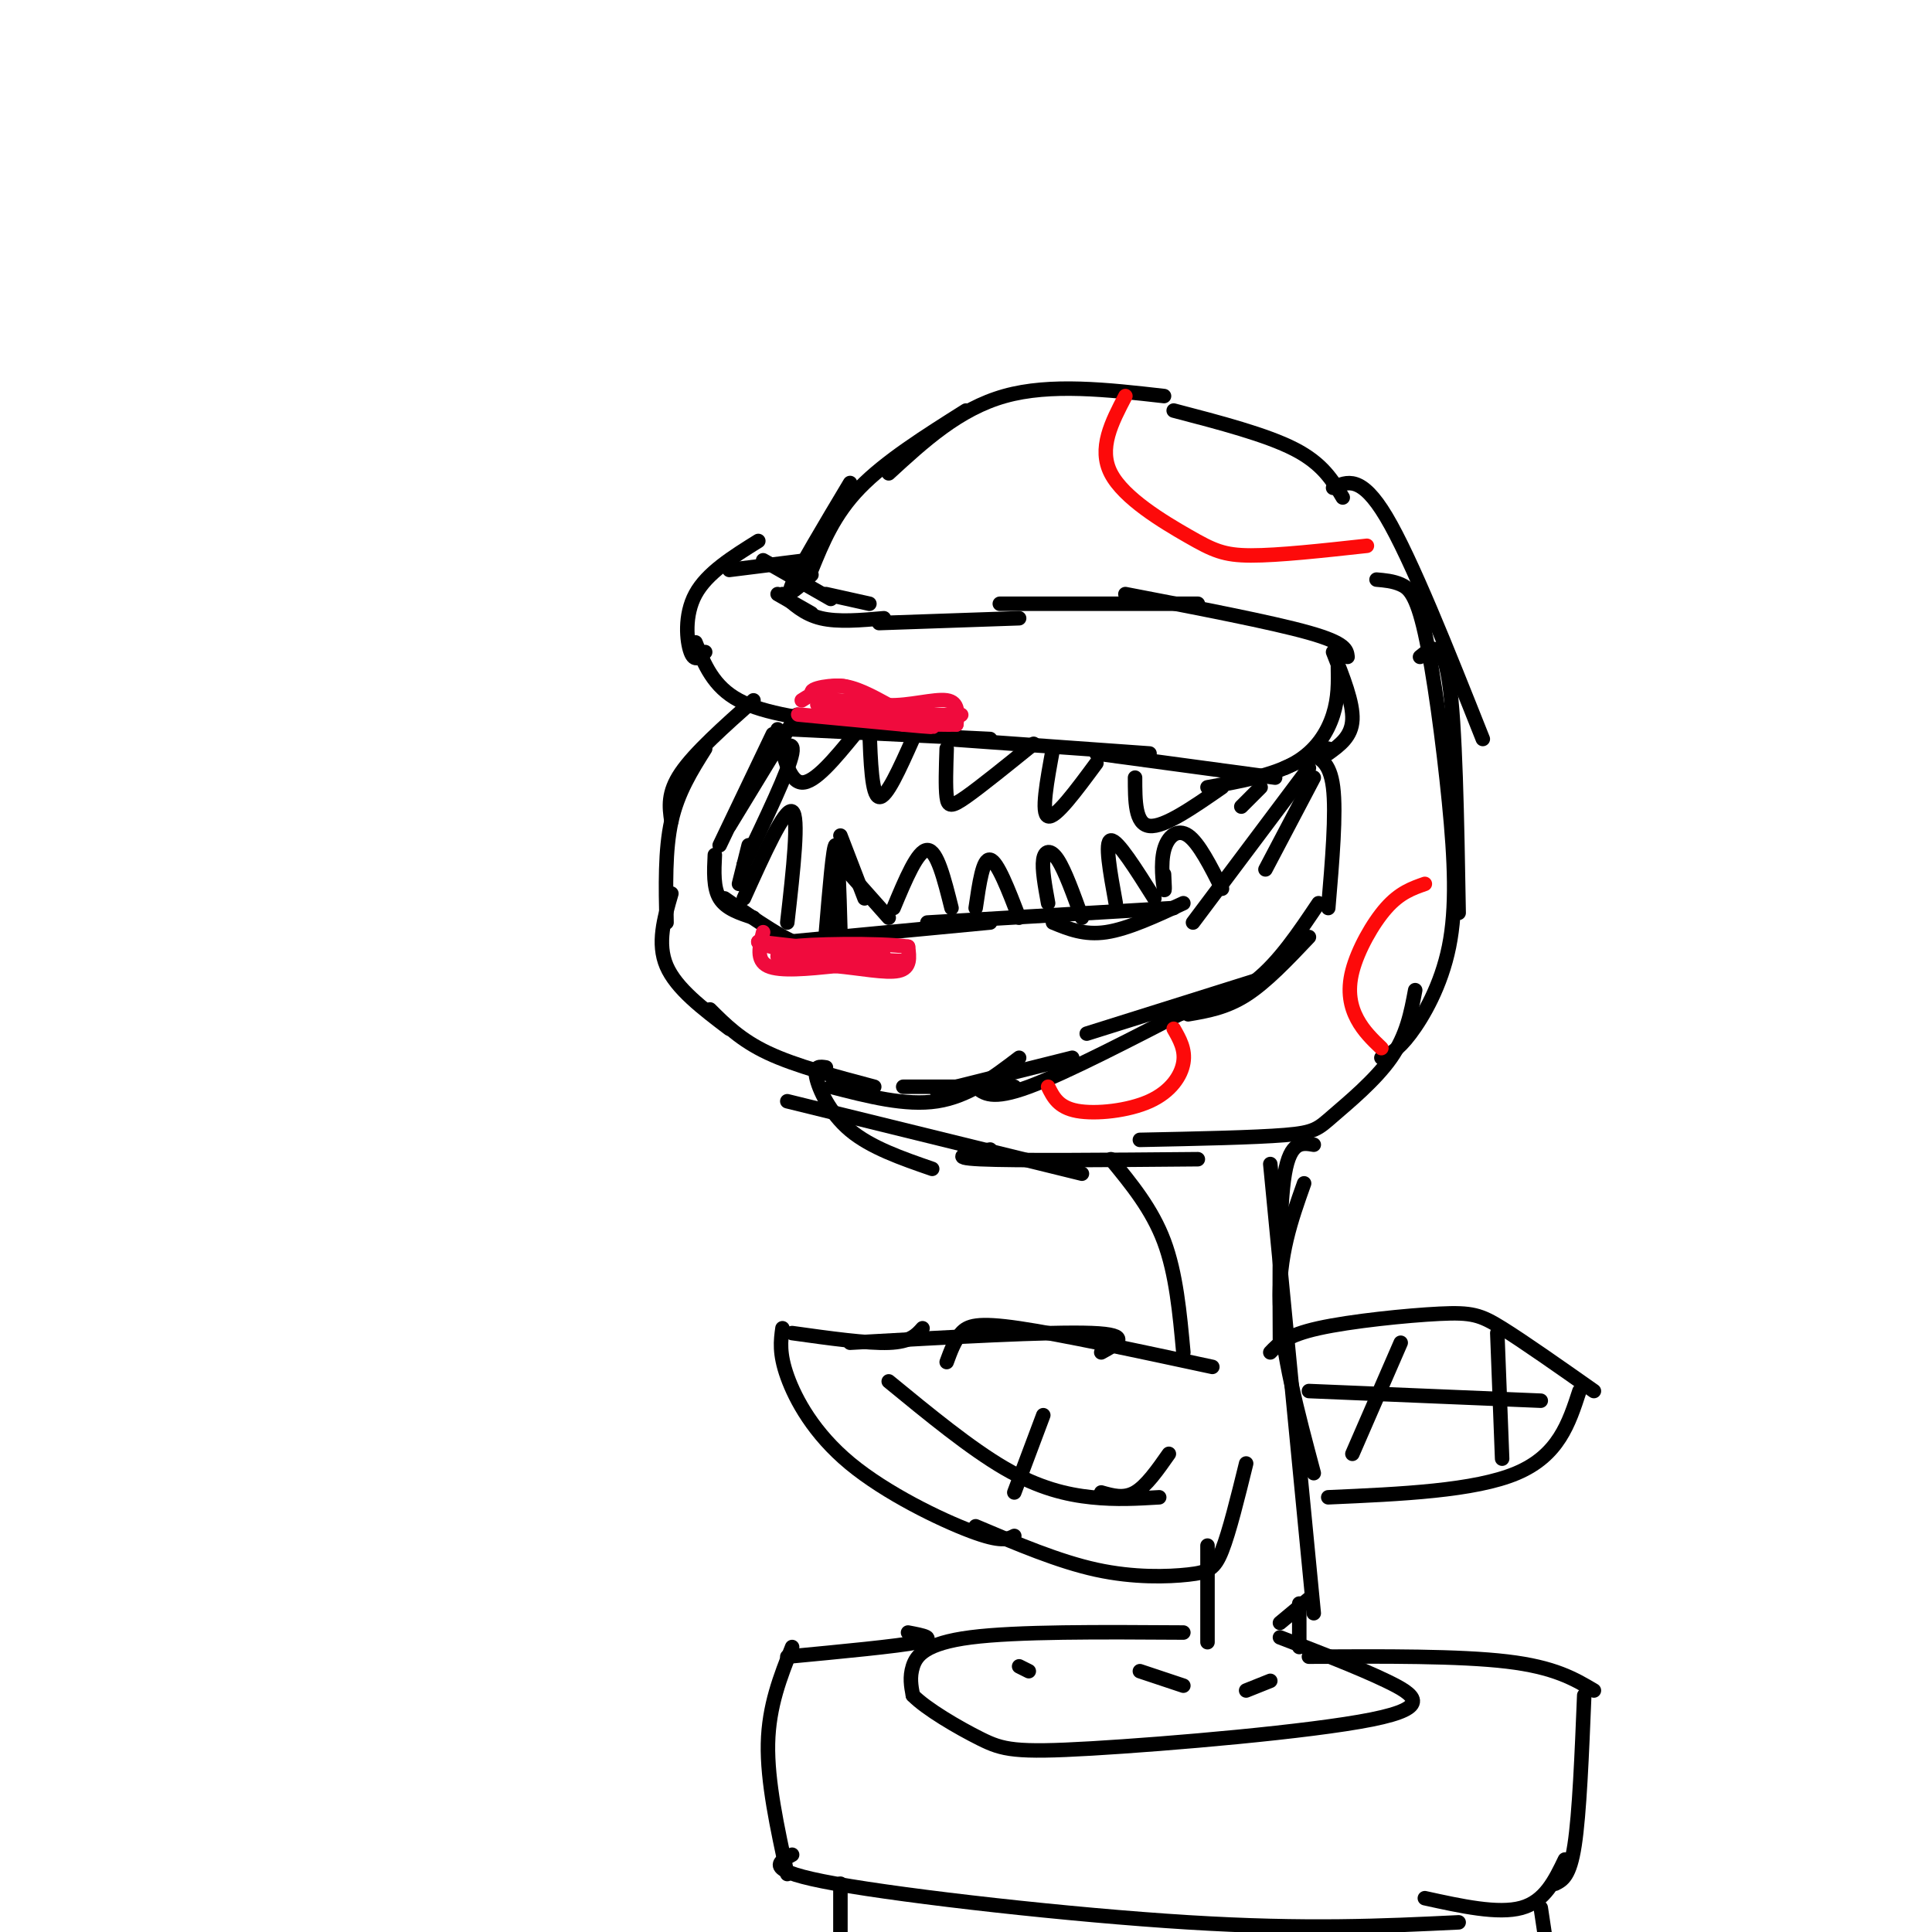 <svg viewBox='0 0 400 400' version='1.1' xmlns='http://www.w3.org/2000/svg' xmlns:xlink='http://www.w3.org/1999/xlink'><g fill='none' stroke='rgb(0,0,0)' stroke-width='3' stroke-linecap='round' stroke-linejoin='round'><path d='M161,123c0.000,0.000 7.000,4.000 7,4'/><path d='M162,123c2.250,2.083 4.500,4.167 8,5c3.500,0.833 8.250,0.417 13,0'/><path d='M182,129c0.000,0.000 29.000,-1.000 29,-1'/><path d='M207,125c0.000,0.000 41.000,0.000 41,0'/><path d='M233,123c15.167,2.917 30.333,5.833 38,8c7.667,2.167 7.833,3.583 8,5'/><path d='M276,135c2.083,5.250 4.167,10.500 4,14c-0.167,3.500 -2.583,5.250 -5,7'/><path d='M275,155c0.000,0.000 -9.000,4.000 -9,4'/><path d='M277,138c0.067,3.222 0.133,6.444 -1,10c-1.133,3.556 -3.467,7.444 -8,10c-4.533,2.556 -11.267,3.778 -18,5'/><path d='M264,161c0.000,0.000 -37.000,-5.000 -37,-5'/><path d='M238,156c0.000,0.000 -42.000,-3.000 -42,-3'/><path d='M205,153c0.000,0.000 -41.000,-2.000 -41,-2'/><path d='M176,150c-8.833,-1.083 -17.667,-2.167 -23,-5c-5.333,-2.833 -7.167,-7.417 -9,-12'/><path d='M146,135c-1.089,1.089 -2.178,2.178 -3,0c-0.822,-2.178 -1.378,-7.622 1,-12c2.378,-4.378 7.689,-7.689 13,-11'/><path d='M151,118c0.000,0.000 16.000,-2.000 16,-2'/><path d='M158,116c0.000,0.000 14.000,8.000 14,8'/><path d='M171,123c0.000,0.000 9.000,2.000 9,2'/><path d='M272,161c0.000,0.000 -10.000,19.000 -10,19'/><path d='M271,159c0.000,0.000 -24.000,32.000 -24,32'/><path d='M245,187c-5.750,2.667 -11.500,5.333 -16,6c-4.500,0.667 -7.750,-0.667 -11,-2'/><path d='M243,188c0.000,0.000 -51.000,3.000 -51,3'/><path d='M205,191c0.000,0.000 -42.000,4.000 -42,4'/><path d='M173,191c-1.083,2.917 -2.167,5.833 -6,5c-3.833,-0.833 -10.417,-5.417 -17,-10'/><path d='M156,190c-2.833,-0.917 -5.667,-1.833 -7,-4c-1.333,-2.167 -1.167,-5.583 -1,-9'/><path d='M165,148c0.000,0.000 -14.000,23.000 -14,23'/><path d='M160,152c0.000,0.000 -11.000,23.000 -11,23'/><path d='M156,145c-6.083,5.417 -12.167,10.833 -15,15c-2.833,4.167 -2.417,7.083 -2,10'/><path d='M146,155c-2.833,4.500 -5.667,9.000 -7,15c-1.333,6.000 -1.167,13.500 -1,21'/><path d='M139,185c-1.500,5.167 -3.000,10.333 -1,15c2.000,4.667 7.500,8.833 13,13'/><path d='M147,209c3.167,3.167 6.333,6.333 12,9c5.667,2.667 13.833,4.833 22,7'/><path d='M172,225c7.750,2.000 15.500,4.000 22,3c6.500,-1.000 11.750,-5.000 17,-9'/><path d='M202,225c1.667,1.417 3.333,2.833 11,0c7.667,-2.833 21.333,-9.917 35,-17'/><path d='M246,210c3.917,-0.667 7.833,-1.333 12,-4c4.167,-2.667 8.583,-7.333 13,-12'/><path d='M271,156c2.167,0.833 4.333,1.667 5,7c0.667,5.333 -0.167,15.167 -1,25'/><path d='M273,187c-4.083,6.083 -8.167,12.167 -13,16c-4.833,3.833 -10.417,5.417 -16,7'/><path d='M260,203c0.000,0.000 -35.000,11.000 -35,11'/><path d='M222,219c0.000,0.000 -28.000,7.000 -28,7'/><path d='M210,225c0.000,0.000 -23.000,0.000 -23,0'/><path d='M158,158c3.333,-2.750 6.667,-5.500 6,-2c-0.667,3.500 -5.333,13.250 -10,23'/><path d='M155,175c0.000,0.000 -2.000,8.000 -2,8'/><path d='M154,186c4.250,-9.417 8.500,-18.833 10,-18c1.500,0.833 0.250,11.917 -1,23'/><path d='M171,193c0.750,-9.000 1.500,-18.000 2,-18c0.500,0.000 0.750,9.000 1,18'/><path d='M174,173c0.000,0.000 5.000,13.000 5,13'/><path d='M176,181c0.000,0.000 8.000,9.000 8,9'/><path d='M185,188c2.500,-6.000 5.000,-12.000 7,-12c2.000,0.000 3.500,6.000 5,12'/><path d='M202,188c0.750,-5.167 1.500,-10.333 3,-10c1.500,0.333 3.750,6.167 6,12'/><path d='M217,187c-0.644,-3.533 -1.289,-7.067 -1,-9c0.289,-1.933 1.511,-2.267 3,0c1.489,2.267 3.244,7.133 5,12'/><path d='M231,187c-1.167,-6.417 -2.333,-12.833 -1,-13c1.333,-0.167 5.167,5.917 9,12'/><path d='M241,181c0.107,2.018 0.214,4.036 0,3c-0.214,-1.036 -0.750,-5.125 0,-8c0.750,-2.875 2.786,-4.536 5,-3c2.214,1.536 4.607,6.268 7,11'/><path d='M161,151c1.167,5.417 2.333,10.833 5,11c2.667,0.167 6.833,-4.917 11,-10'/><path d='M180,151c0.250,6.833 0.500,13.667 2,14c1.500,0.333 4.250,-5.833 7,-12'/><path d='M196,155c-0.133,3.978 -0.267,7.956 0,10c0.267,2.044 0.933,2.156 4,0c3.067,-2.156 8.533,-6.578 14,-11'/><path d='M218,155c-1.250,6.750 -2.500,13.500 -1,14c1.500,0.500 5.750,-5.250 10,-11'/><path d='M235,161c0.000,4.833 0.000,9.667 3,10c3.000,0.333 9.000,-3.833 15,-8'/><path d='M257,167c0.000,0.000 4.000,-4.000 4,-4'/><path d='M168,119c-2.667,2.583 -5.333,5.167 -4,2c1.333,-3.167 6.667,-12.083 12,-21'/><path d='M168,118c2.333,-5.750 4.667,-11.500 10,-17c5.333,-5.500 13.667,-10.750 22,-16'/><path d='M184,98c7.250,-6.667 14.500,-13.333 24,-16c9.500,-2.667 21.250,-1.333 33,0'/><path d='M243,85c9.583,2.500 19.167,5.000 25,8c5.833,3.000 7.917,6.500 10,10'/><path d='M276,101c2.917,-1.333 5.833,-2.667 11,6c5.167,8.667 12.583,27.333 20,46'/><path d='M294,136c2.333,-1.917 4.667,-3.833 6,5c1.333,8.833 1.667,28.417 2,48'/><path d='M285,120c1.684,0.145 3.368,0.290 5,1c1.632,0.710 3.211,1.986 5,10c1.789,8.014 3.789,22.767 5,35c1.211,12.233 1.634,21.947 0,30c-1.634,8.053 -5.324,14.444 -8,18c-2.676,3.556 -4.338,4.278 -6,5'/><path d='M293,205c-0.875,4.673 -1.750,9.345 -5,14c-3.250,4.655 -8.875,9.292 -12,12c-3.125,2.708 -3.750,3.488 -10,4c-6.250,0.512 -18.125,0.756 -30,1'/><path d='M163,228c0.000,0.000 61.000,15.000 61,15'/><path d='M205,238c-4.583,0.833 -9.167,1.667 -2,2c7.167,0.333 26.083,0.167 45,0'/><path d='M171,221c-1.244,-0.200 -2.489,-0.400 -2,2c0.489,2.400 2.711,7.400 7,11c4.289,3.600 10.644,5.800 17,8'/><path d='M272,237c-2.417,-0.417 -4.833,-0.833 -6,6c-1.167,6.833 -1.083,20.917 -1,35'/><path d='M270,245c-2.667,7.500 -5.333,15.000 -5,25c0.333,10.000 3.667,22.500 7,35'/><path d='M263,241c0.000,0.000 9.000,93.000 9,93'/><path d='M230,240c4.250,5.167 8.500,10.333 11,17c2.500,6.667 3.250,14.833 4,23'/><path d='M251,283c-15.622,-3.356 -31.244,-6.711 -40,-8c-8.756,-1.289 -10.644,-0.511 -12,1c-1.356,1.511 -2.178,3.756 -3,6'/><path d='M228,280c3.333,-1.833 6.667,-3.667 -2,-4c-8.667,-0.333 -29.333,0.833 -50,2'/><path d='M191,275c-1.250,1.417 -2.500,2.833 -7,3c-4.500,0.167 -12.250,-0.917 -20,-2'/><path d='M162,275c-0.357,2.601 -0.714,5.202 1,10c1.714,4.798 5.500,11.792 13,18c7.500,6.208 18.714,11.631 25,14c6.286,2.369 7.643,1.685 9,1'/><path d='M202,316c8.595,3.649 17.190,7.298 25,9c7.810,1.702 14.833,1.458 19,1c4.167,-0.458 5.476,-1.131 7,-5c1.524,-3.869 3.262,-10.935 5,-18'/><path d='M184,286c8.444,6.933 16.889,13.867 24,18c7.111,4.133 12.889,5.467 18,6c5.111,0.533 9.556,0.267 14,0'/><path d='M210,309c0.000,0.000 6.000,-16.000 6,-16'/><path d='M228,309c2.333,0.667 4.667,1.333 7,0c2.333,-1.333 4.667,-4.667 7,-8'/><path d='M250,320c0.000,0.000 0.000,20.000 0,20'/><path d='M263,280c1.673,-1.762 3.345,-3.524 10,-5c6.655,-1.476 18.292,-2.667 25,-3c6.708,-0.333 8.488,0.190 13,3c4.512,2.810 11.756,7.905 19,13'/><path d='M327,288c-2.167,6.667 -4.333,13.333 -13,17c-8.667,3.667 -23.833,4.333 -39,5'/><path d='M271,288c0.000,0.000 48.000,2.000 48,2'/><path d='M310,276c0.000,0.000 1.000,26.000 1,26'/><path d='M290,278c0.000,0.000 -10.000,23.000 -10,23'/><path d='M271,331c0.000,0.000 -6.000,5.000 -6,5'/><path d='M269,332c0.000,0.000 0.000,9.000 0,9'/><path d='M245,338c-17.244,-0.111 -34.489,-0.222 -44,1c-9.511,1.222 -11.289,3.778 -12,6c-0.711,2.222 -0.356,4.111 0,6'/><path d='M189,351c2.685,2.774 9.399,6.710 14,9c4.601,2.290 7.089,2.933 23,2c15.911,-0.933 45.245,-3.444 58,-6c12.755,-2.556 8.930,-5.159 3,-8c-5.930,-2.841 -13.965,-5.921 -22,-9'/><path d='M188,338c3.083,0.583 6.167,1.167 2,2c-4.167,0.833 -15.583,1.917 -27,3'/><path d='M164,341c-2.417,6.083 -4.833,12.167 -5,20c-0.167,7.833 1.917,17.417 4,27'/><path d='M164,384c-3.067,1.644 -6.133,3.289 9,6c15.133,2.711 48.467,6.489 73,8c24.533,1.511 40.267,0.756 56,0'/><path d='M271,343c15.583,-0.083 31.167,-0.167 41,1c9.833,1.167 13.917,3.583 18,6'/><path d='M328,351c-0.500,12.250 -1.000,24.500 -2,31c-1.000,6.500 -2.500,7.250 -4,8'/><path d='M324,385c-2.083,4.333 -4.167,8.667 -9,10c-4.833,1.333 -12.417,-0.333 -20,-2'/></g>
<g fill='none' stroke='rgb(253,10,10)' stroke-width='3' stroke-linecap='round' stroke-linejoin='round'><path d='M233,82c-2.833,5.423 -5.667,10.845 -3,16c2.667,5.155 10.833,10.042 16,13c5.167,2.958 7.333,3.988 13,4c5.667,0.012 14.833,-0.994 24,-2'/><path d='M295,183c-2.589,0.905 -5.179,1.810 -8,5c-2.821,3.190 -5.875,8.667 -7,13c-1.125,4.333 -0.321,7.524 1,10c1.321,2.476 3.161,4.238 5,6'/><path d='M243,213c1.226,2.143 2.452,4.286 2,7c-0.452,2.714 -2.583,6.000 -7,8c-4.417,2.000 -11.119,2.714 -15,2c-3.881,-0.714 -4.940,-2.857 -6,-5'/></g>
<g fill='none' stroke='rgb(240,11,61)' stroke-width='3' stroke-linecap='round' stroke-linejoin='round'><path d='M166,145c2.500,-1.583 5.000,-3.167 8,-3c3.000,0.167 6.500,2.083 10,4'/><path d='M184,146c4.133,0.178 9.467,-1.378 12,-1c2.533,0.378 2.267,2.689 2,5'/><path d='M198,150c-7.733,0.244 -28.067,-1.644 -32,-2c-3.933,-0.356 8.533,0.822 21,2'/><path d='M187,150c5.424,0.510 8.485,0.786 4,0c-4.485,-0.786 -16.515,-2.635 -16,-3c0.515,-0.365 13.576,0.753 17,1c3.424,0.247 -2.788,-0.376 -9,-1'/><path d='M183,147c-3.018,-0.192 -6.063,-0.173 -4,0c2.063,0.173 9.233,0.500 7,0c-2.233,-0.500 -13.871,-1.827 -17,-3c-3.129,-1.173 2.249,-2.192 5,-2c2.751,0.192 2.876,1.596 3,3'/><path d='M177,145c-1.900,0.327 -8.148,-0.356 -7,0c1.148,0.356 9.694,1.750 10,2c0.306,0.250 -7.627,-0.643 -10,-1c-2.373,-0.357 0.813,-0.179 4,0'/><path d='M174,146c3.702,0.238 10.958,0.833 9,1c-1.958,0.167 -13.131,-0.095 -13,0c0.131,0.095 11.565,0.548 23,1'/><path d='M193,148c5.044,0.156 6.156,0.044 6,0c-0.156,-0.044 -1.578,-0.022 -3,0'/><path d='M158,193c-0.750,2.917 -1.500,5.833 1,7c2.500,1.167 8.250,0.583 14,0'/><path d='M173,200c4.978,0.444 10.422,1.556 13,1c2.578,-0.556 2.289,-2.778 2,-5'/><path d='M188,196c-5.867,-0.867 -21.533,-0.533 -24,0c-2.467,0.533 8.267,1.267 19,2'/><path d='M183,198c-1.167,-0.167 -13.583,-1.583 -26,-3'/><path d='M157,195c-0.489,0.467 11.289,3.133 14,4c2.711,0.867 -3.644,-0.067 -10,-1'/><path d='M161,198c2.833,0.000 14.917,0.500 27,1'/></g>
<g fill='none' stroke='rgb(0,0,0)' stroke-width='3' stroke-linecap='round' stroke-linejoin='round'><path d='M319,395c0.000,0.000 3.000,20.000 3,20'/><path d='M174,390c0.000,0.000 0.000,21.000 0,21'/><path d='M211,345c0.000,0.000 2.000,1.000 2,1'/><path d='M236,346c0.000,0.000 9.000,3.000 9,3'/><path d='M263,348c0.000,0.000 -5.000,2.000 -5,2'/></g>
</svg>